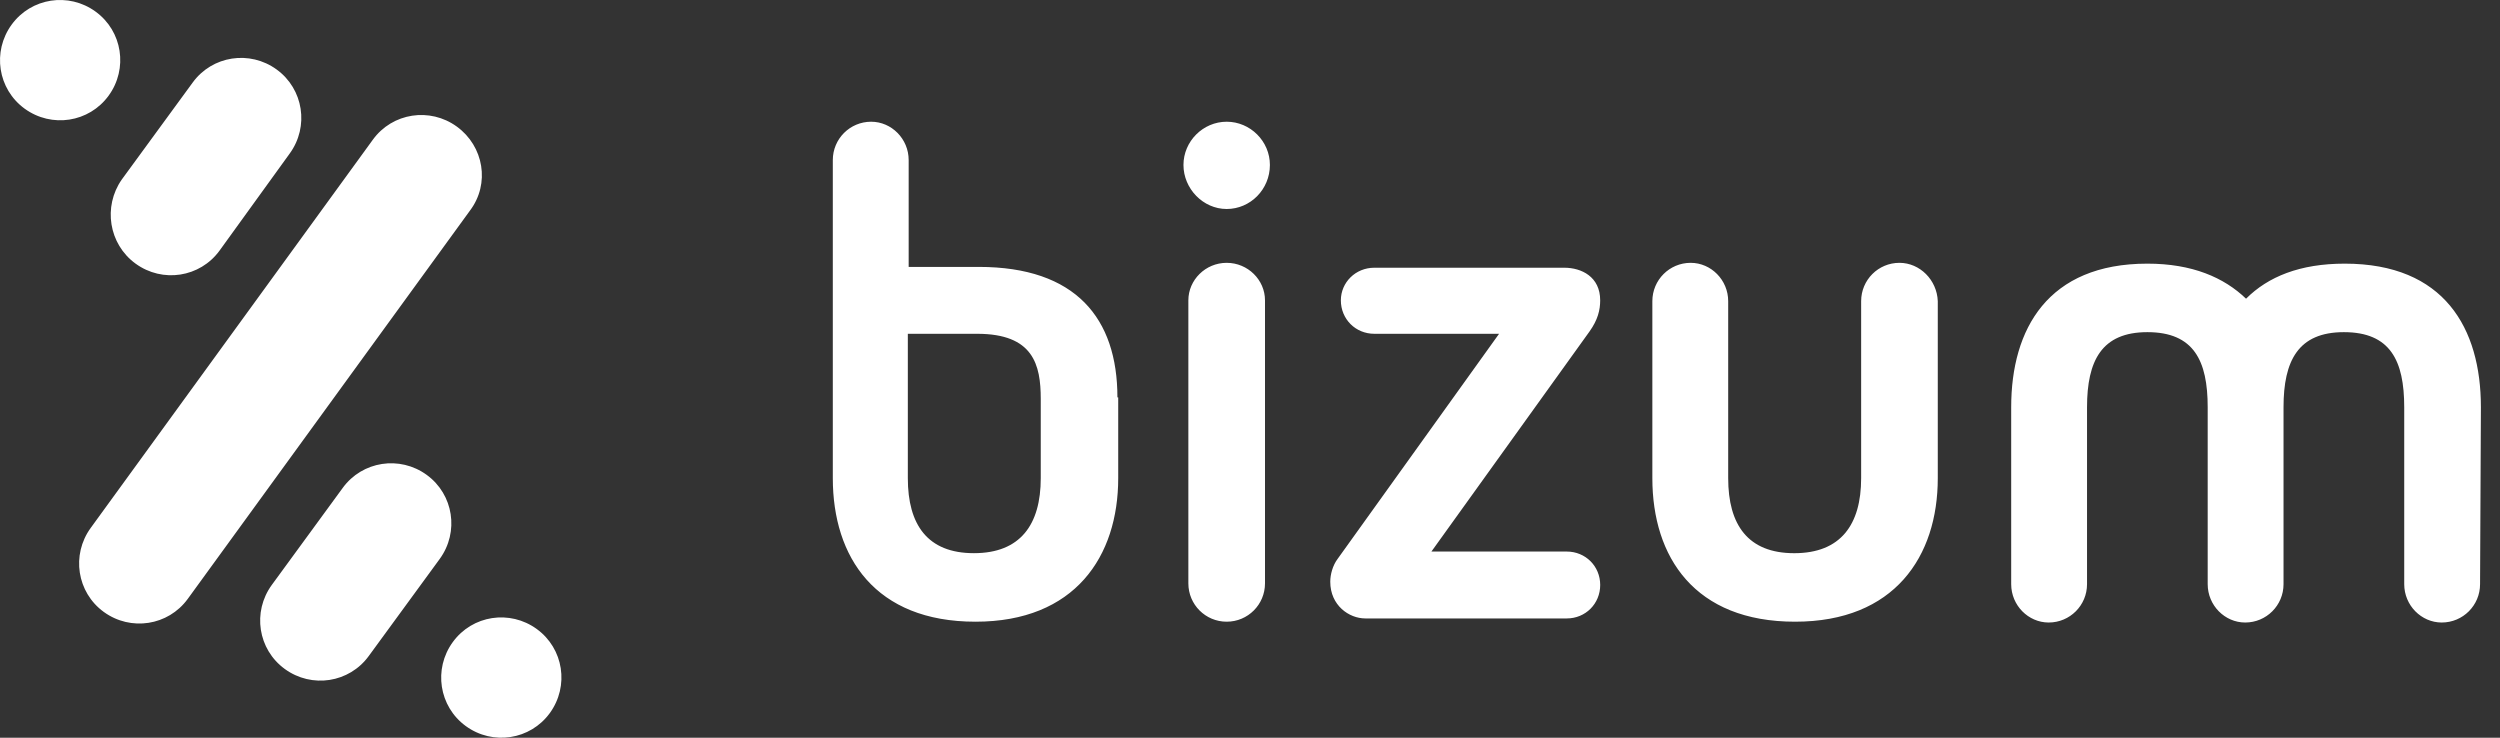 <svg xmlns="http://www.w3.org/2000/svg" xmlns:xlink="http://www.w3.org/1999/xlink" id="Capa_1" x="0px" y="0px" width="122px" height="36px" viewBox="0 0 122 36" xml:space="preserve"><rect x="0" y="0" width="122" height="36" fill="#333333" stroke="none"/><path fill="#FFFFFF" d="M59.862,12.826c-1.035,0-1.87,0.836-1.87,1.831v13.812c0,1.034,0.835,1.87,1.87,1.87s1.87-0.836,1.87-1.87  V14.656C61.732,13.662,60.897,12.826,59.862,12.826z M59.862,5.94c-1.154,0-2.109,0.956-2.109,2.11s0.955,2.149,2.109,2.149  c1.154,0,2.109-0.955,2.109-2.149C61.972,6.896,61.017,5.94,59.862,5.94z M78.089,14.657c0-1.154-0.915-1.592-1.751-1.592h-9.272  c-0.915,0-1.632,0.716-1.632,1.592c0,0.916,0.717,1.632,1.632,1.632h6.089l-7.879,10.985c-0.239,0.318-0.359,0.757-0.359,1.115  c0,1.154,0.916,1.791,1.712,1.791h9.829c0.916,0,1.632-0.717,1.632-1.633c0-0.915-0.716-1.631-1.632-1.631h-6.605l7.721-10.747  C77.97,15.612,78.089,15.134,78.089,14.657z M50.789,23.334c0,2.268-0.995,3.661-3.263,3.661c-2.269,0-3.224-1.394-3.224-3.661  v-7.045h3.383c2.746,0,3.104,1.512,3.104,3.184V23.334z M54.53,19.393c0-3.86-2.03-6.368-6.765-6.368h-3.422V7.811  c0-1.035-0.836-1.871-1.831-1.871c-1.035,0-1.871,0.836-1.871,1.871v15.523c0,3.86,2.069,7.005,6.964,7.005  c4.855,0,6.964-3.185,6.964-7.005v-3.941H54.53z M92.693,12.826c-1.034,0-1.869,0.836-1.869,1.871v8.638  c0,2.268-0.996,3.661-3.264,3.661c-2.269,0-3.224-1.394-3.224-3.661v-8.638c0-1.035-0.836-1.871-1.831-1.871  c-1.034,0-1.87,0.836-1.87,1.871v8.638c0,3.86,2.069,7.004,6.964,7.004c4.855,0,6.965-3.184,6.965-7.004v-8.638  C94.525,13.662,93.689,12.826,92.693,12.826z M121.068,19.871c0-3.861-1.791-7.005-6.646-7.005c-2.188,0-3.741,0.637-4.815,1.711  c-1.074-1.035-2.627-1.711-4.815-1.711c-4.854,0-6.646,3.184-6.646,7.005v8.637c0,1.035,0.836,1.871,1.83,1.871  c1.035,0,1.871-0.836,1.871-1.871v-8.637c0-2.269,0.715-3.662,2.944-3.662c2.269,0,2.944,1.393,2.944,3.662v8.637  c0,1.035,0.836,1.871,1.83,1.871c1.035,0,1.871-0.836,1.871-1.871v-8.637c0-2.269,0.717-3.662,2.945-3.662  c2.268,0,2.945,1.393,2.945,3.662v8.637c0,1.035,0.835,1.871,1.83,1.871c1.035,0,1.871-0.836,1.871-1.871L121.068,19.871z   M6.616,12.865c1.313,0.956,3.144,0.677,4.099-0.637l3.423-4.736c0.955-1.313,0.676-3.145-0.637-4.1  c-1.313-0.955-3.144-0.677-4.099,0.637L5.939,8.766C5.024,10.08,5.302,11.91,6.616,12.865z M22.295,6.179  c-1.313-0.955-3.144-0.677-4.099,0.637L4.427,25.762c-0.955,1.313-0.676,3.145,0.637,4.1c1.313,0.955,3.144,0.676,4.099-0.637  l13.77-18.946C23.927,8.965,23.608,7.134,22.295,6.179z M5.302,4.667c0.955-1.313,0.677-3.145-0.637-4.1  C3.353-0.389,1.522-0.11,0.567,1.204s-0.677,3.145,0.637,4.1C2.517,6.258,4.347,5.98,5.302,4.667z M26.195,30.697  c-1.313-0.955-3.144-0.678-4.099,0.637c-0.955,1.313-0.676,3.145,0.637,4.1c1.313,0.955,3.144,0.676,4.099-0.637  C27.787,33.482,27.508,31.652,26.195,30.697z M20.823,23.174c-1.313-0.955-3.144-0.676-4.099,0.637l-3.462,4.736  c-0.955,1.314-0.677,3.145,0.637,4.1c1.313,0.956,3.144,0.678,4.099-0.637l3.462-4.736C22.415,25.961,22.136,24.129,20.823,23.174z"></path></svg>